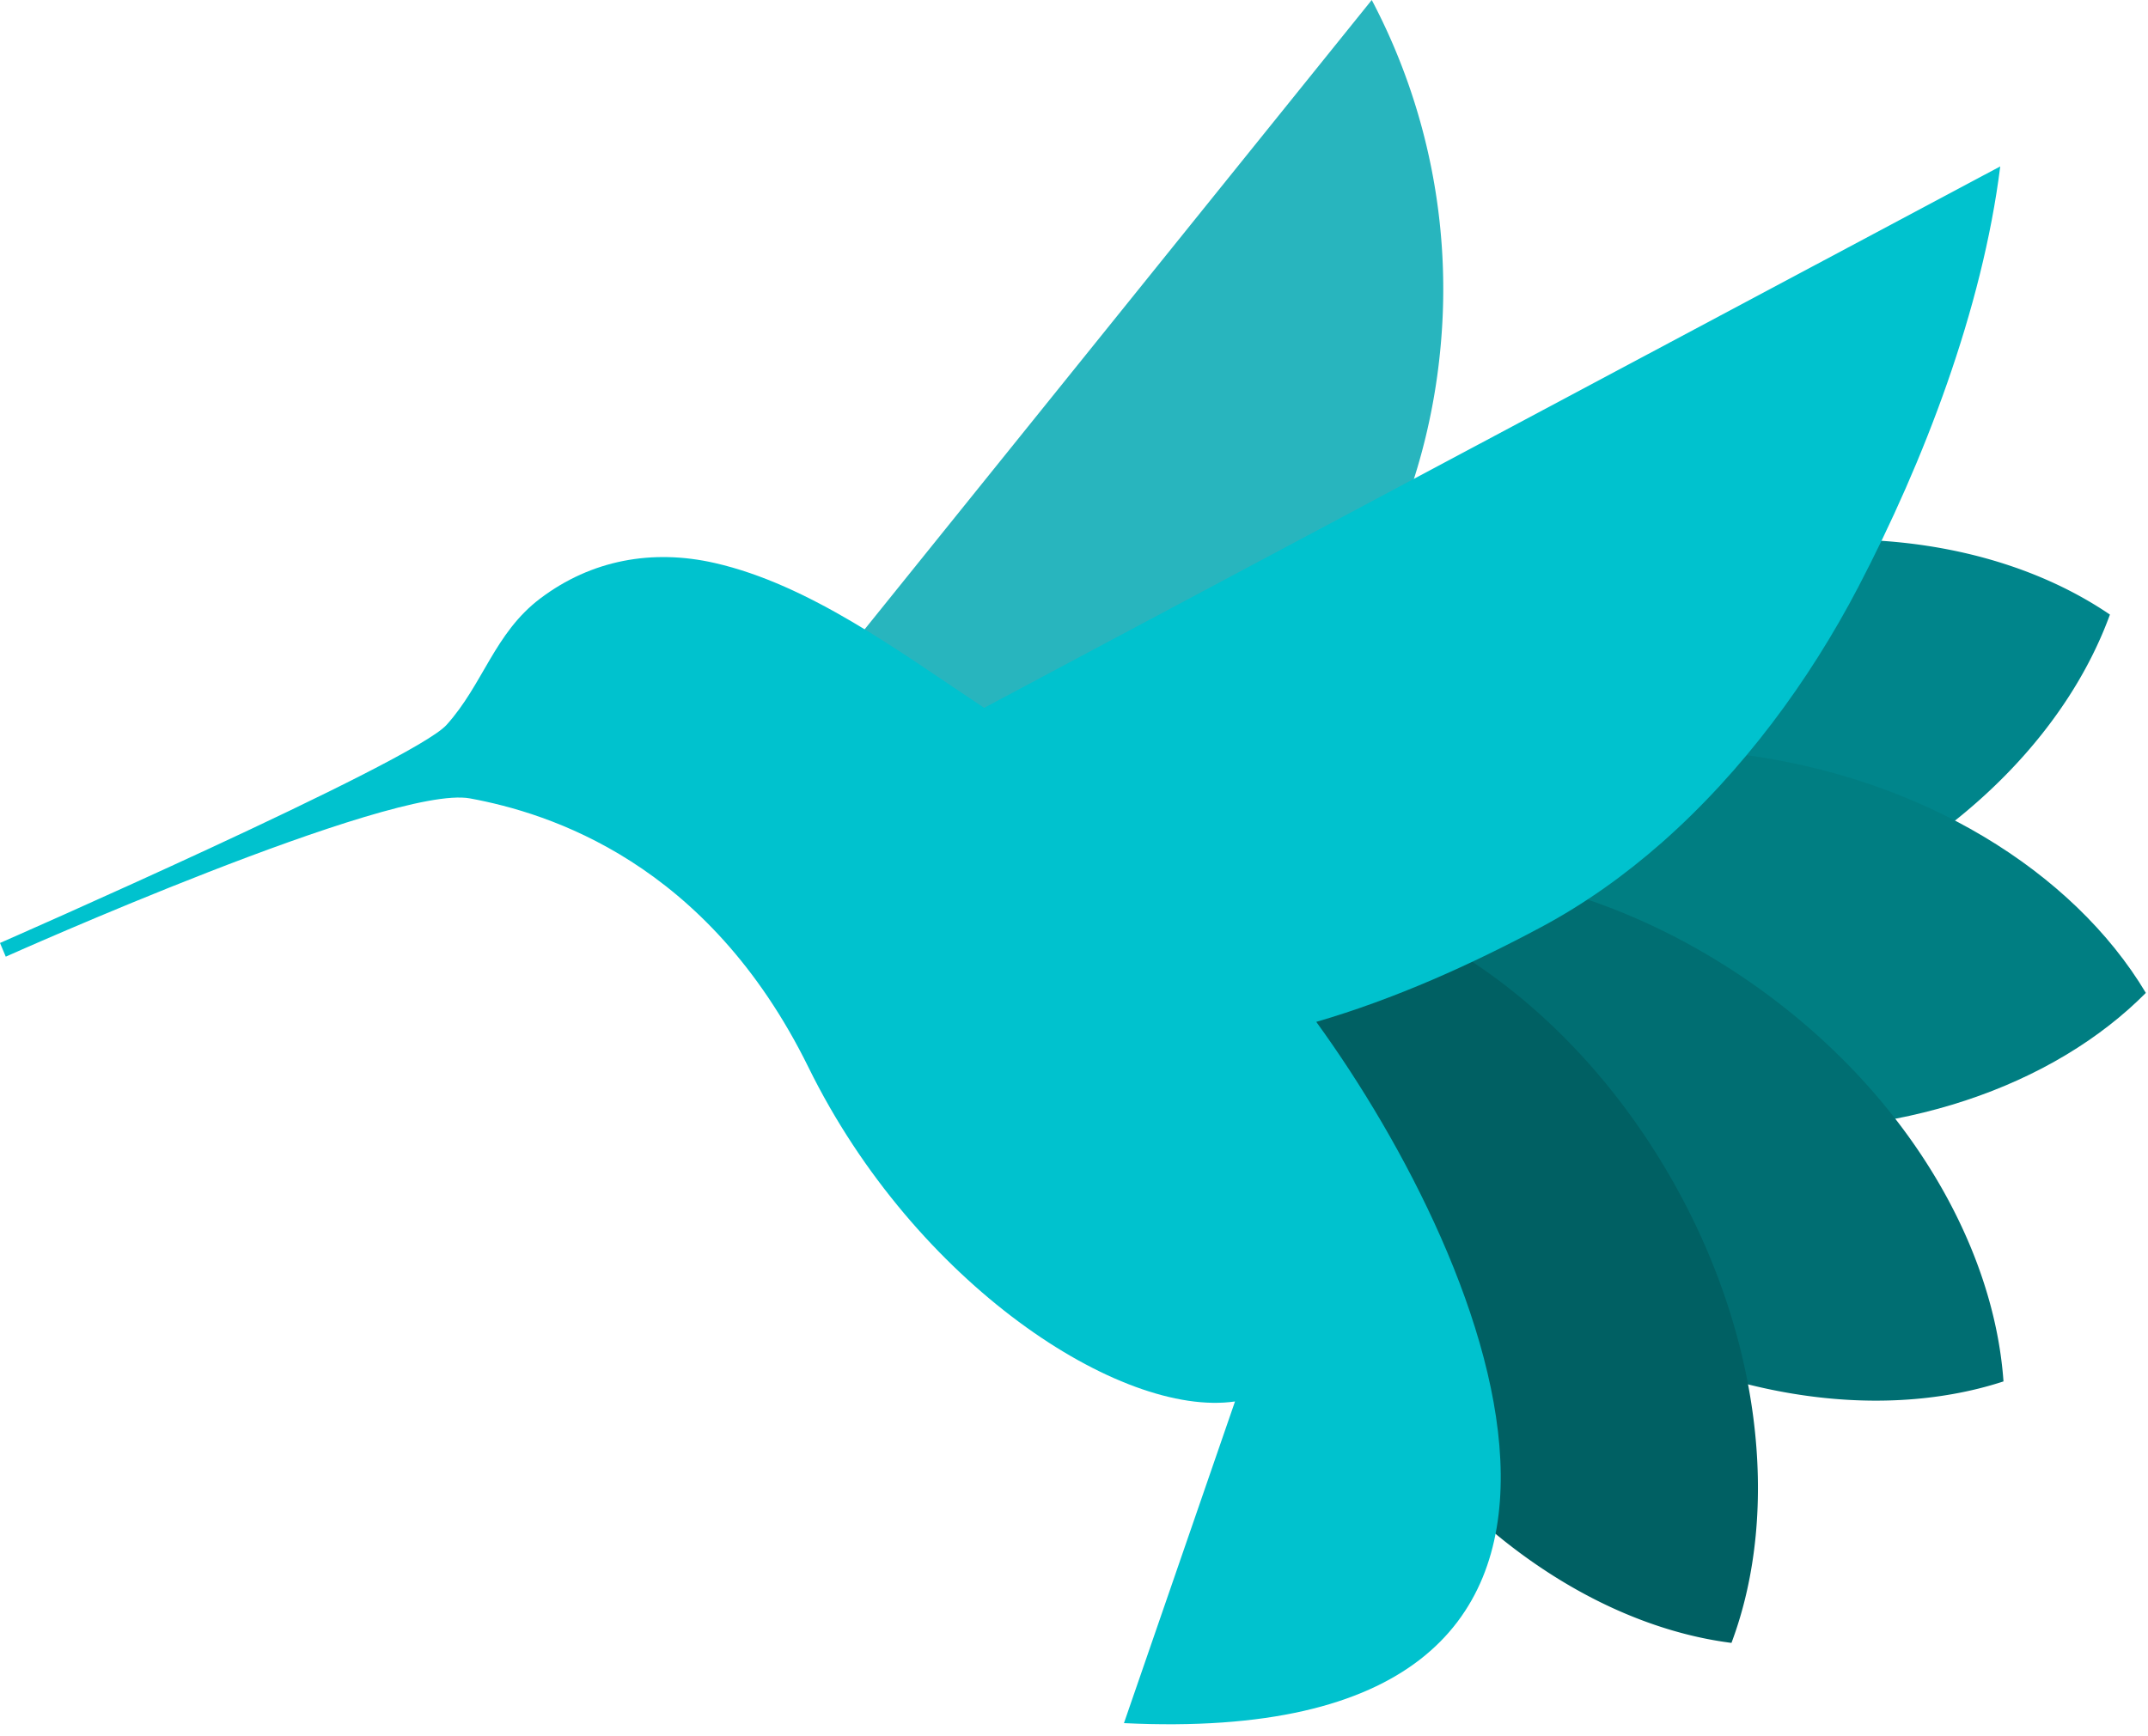 <svg xmlns="http://www.w3.org/2000/svg" fill="none" viewBox="0 0 47 38">
  <path fill="#00858B" fill-rule="evenodd" d="M38.377 20.314c-3.86 1.27-7.732.814-10.28-.92 1.06-2.918 3.93-5.592 7.79-6.862 3.861-1.27 7.732-.814 10.28.919a8.434 8.434 0 01-.29.696c-1.236 2.642-3.95 4.998-7.5 6.167z" clip-rule="evenodd"></path>
  <path fill="#007E82" fill-rule="evenodd" d="M37.035 24.621c-4.028-.5-7.348-2.57-8.937-5.23 2.174-2.193 5.889-3.39 9.917-2.89s7.349 2.57 8.938 5.23c-.12.12-.244.238-.372.352-2.212 1.968-5.738 3.01-9.546 2.538z" clip-rule="evenodd"></path>
  <path fill="#006E72" fill-rule="evenodd" d="M33.71 28.228c-3.361-2.305-5.389-5.68-5.61-8.783 2.921-.949 6.766-.3 10.128 2.006 3.362 2.305 5.39 5.68 5.61 8.783a8.02 8.02 0 01-.558.16c-2.841.701-6.417-.005-9.57-2.166z" clip-rule="evenodd"></path>
  <path fill="#006063" fill-rule="evenodd" d="M29.538 29.806c-2.09-3.528-2.524-7.456-1.434-10.363 3.043.39 6.258 2.622 8.348 6.15 2.09 3.529 2.525 7.457 1.434 10.364a8.136 8.136 0 01-.754-.133c-2.81-.632-5.676-2.78-7.594-6.017z" clip-rule="evenodd"></path>
  <path fill="#00A8B3" fill-opacity="0.84" fill-rule="evenodd" d="M31.525 7.544c-.655 7.41-7.108 12.878-14.414 12.215-.9-.082-1.772-.253-2.607-.505L30.015 0a13.568 13.568 0 011.51 7.544z" clip-rule="evenodd"></path>
  <path fill="#00C2CE" fill-rule="evenodd" d="M21.534 15.493l-.114-.077c-1.752-1.162-3.717-2.624-5.781-3.094-1.364-.311-2.702-.068-3.82.778-1.002.758-1.248 1.88-2.05 2.767C9.033 16.682 0 20.638 0 20.638l.126.3s8.438-3.78 10.157-3.464c1.719.317 5.195 1.387 7.408 5.888 2.333 4.743 6.832 7.673 9.332 7.311l-2.43 7.04c12.515.607 8.067-10.031 4.208-15.348 1.719-.5 3.386-1.253 4.925-2.076.94-.503 1.821-1.13 2.636-1.847 1.77-1.56 3.228-3.542 4.298-5.592 1.439-2.755 2.716-6.085 3.107-9.208l-22.233 11.85z" clip-rule="evenodd"></path>
</svg>